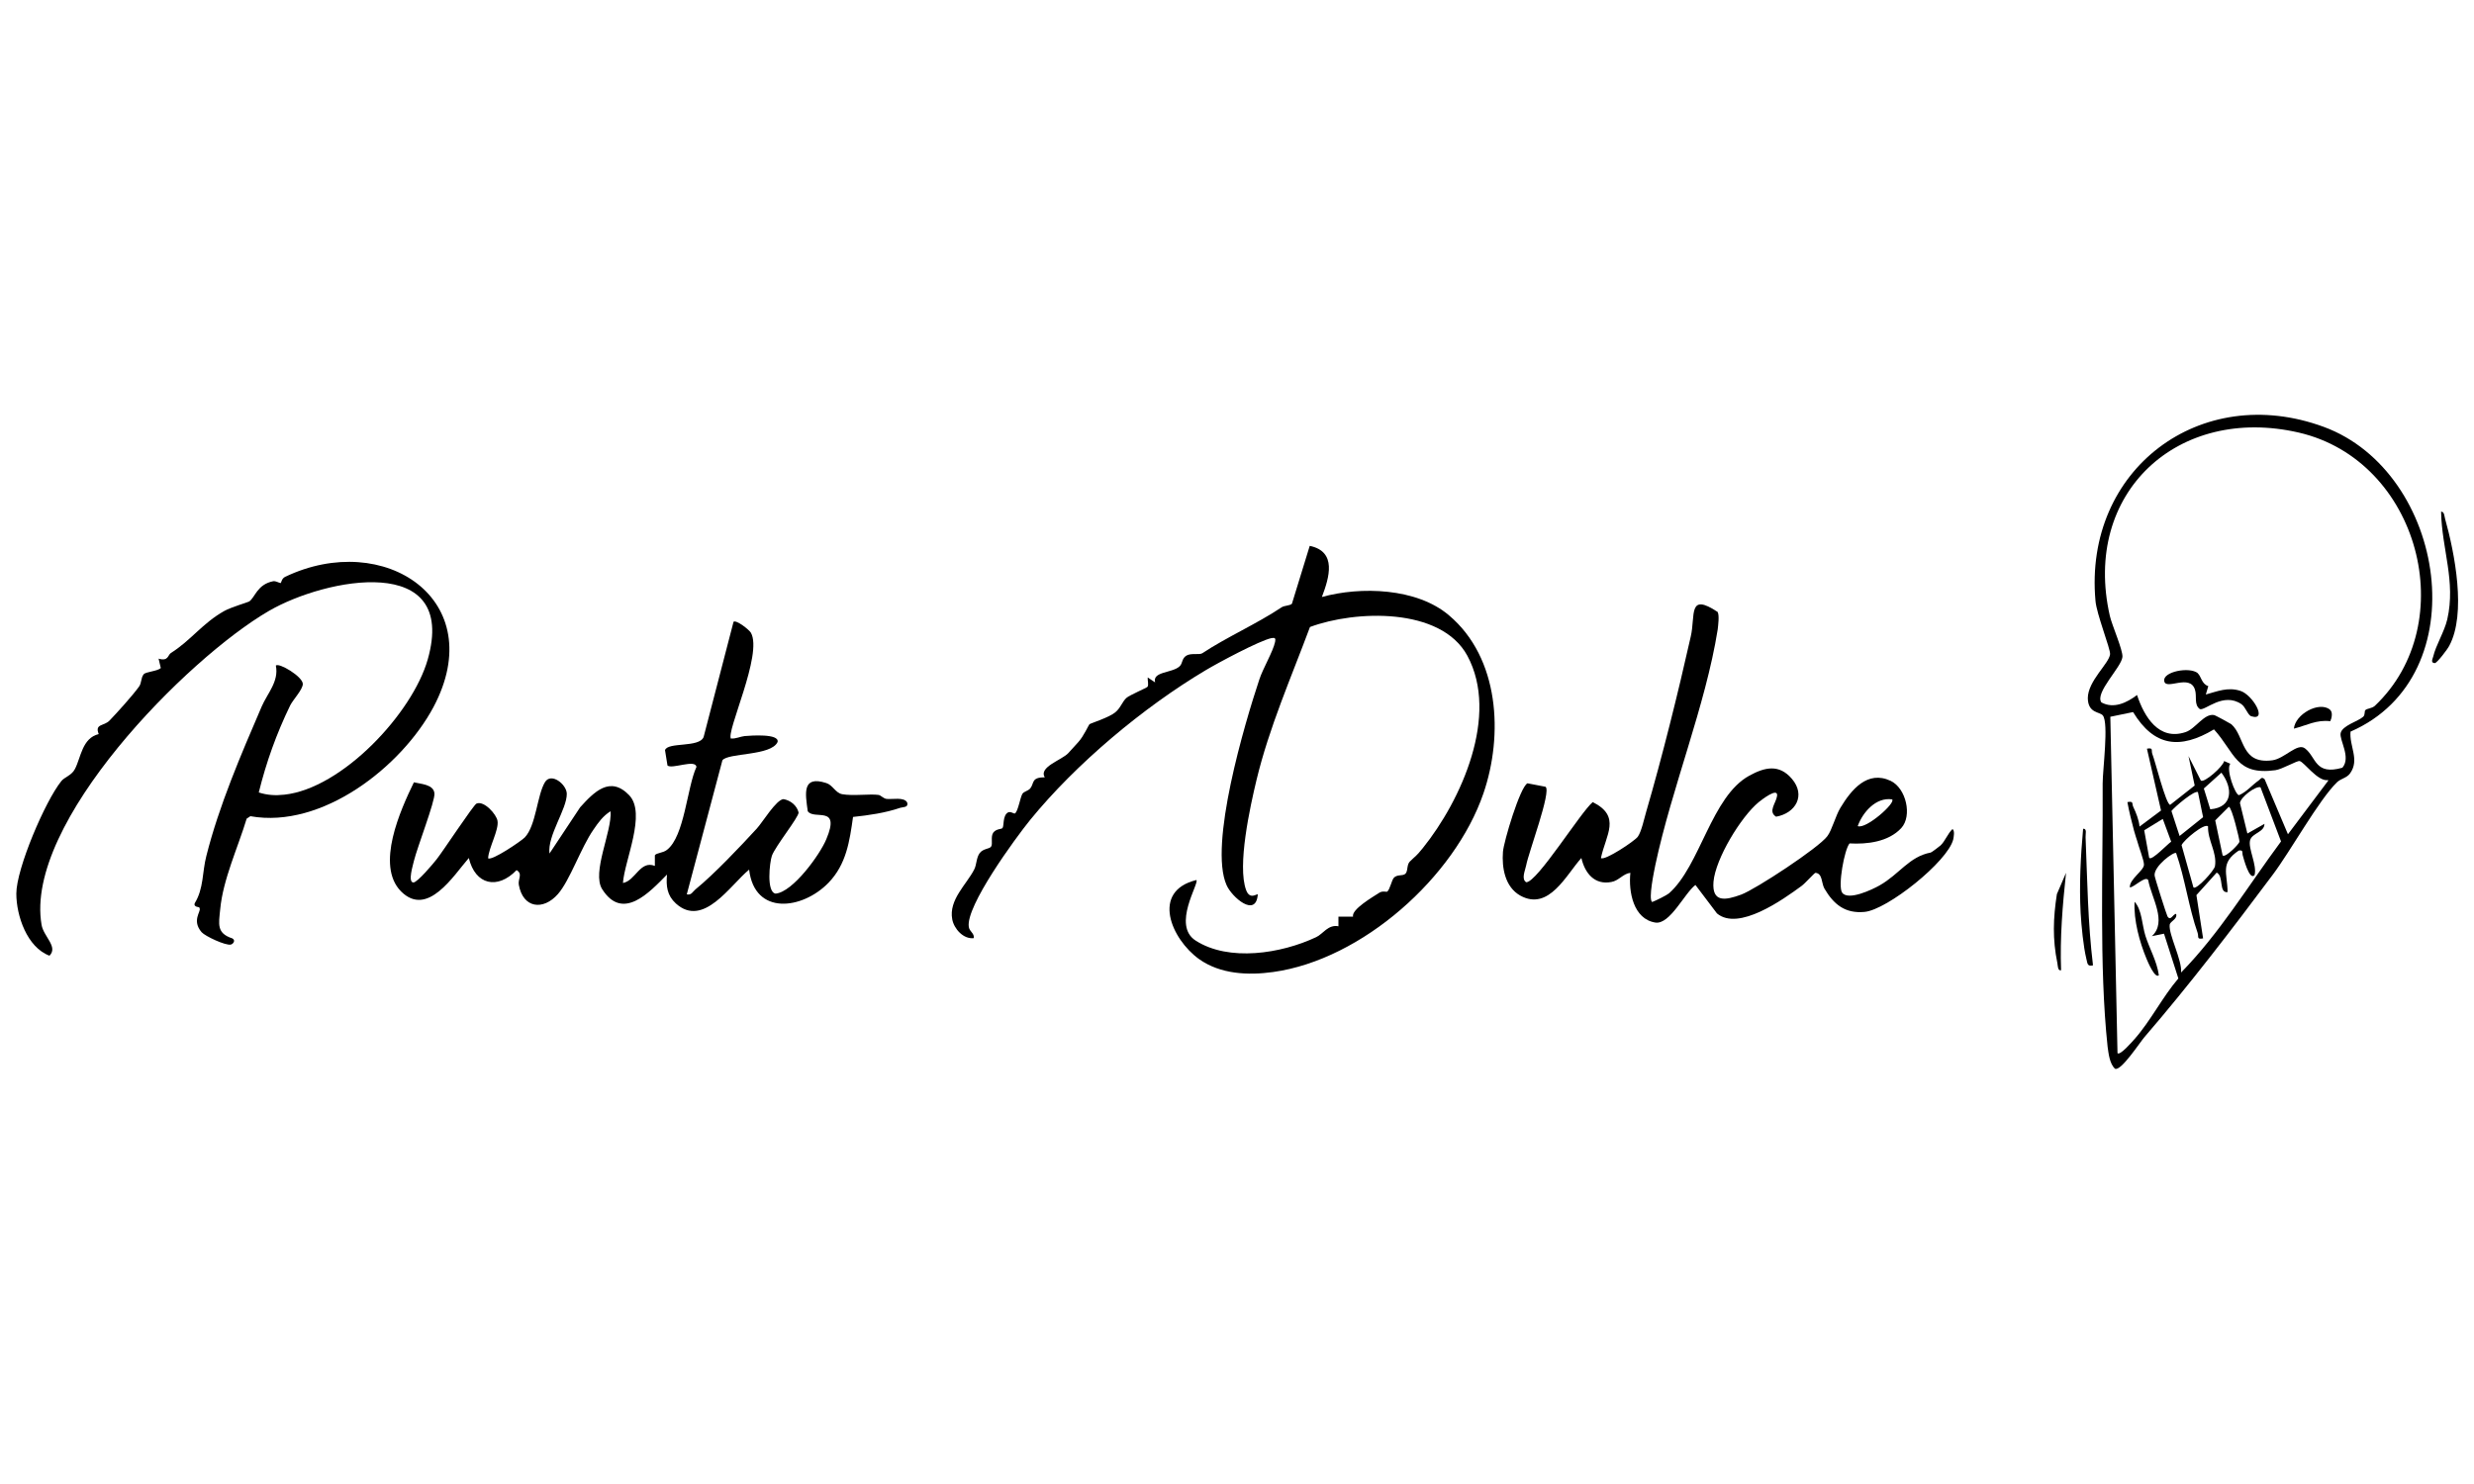 <?xml version="1.0" encoding="UTF-8"?>
<svg id="Capa_1" data-name="Capa 1" xmlns="http://www.w3.org/2000/svg" xmlns:xlink="http://www.w3.org/1999/xlink" viewBox="0 0 100 60">
  <defs>
    <style>
      .cls-1 {
        fill: none;
      }

      .cls-2 {
        clip-path: url(#clippath);
      }
    </style>
    <clipPath id="clippath">
      <rect class="cls-1" x=".65" y="16.77" width="98.7" height="26.46"/>
    </clipPath>
  </defs>
  <g class="cls-2">
    <g>
      <path d="M29.56,29.86c.19.01.36-.08.54-.1.24-.02,1.41-.11,1.33.24-.26.57-2,.43-2.23.74l-1.44,5.42c.19.04.23-.1.35-.2.77-.63,1.8-1.72,2.48-2.46.23-.25.79-1.18,1.08-1.19.29.05.54.26.61.54,0,.2-.94,1.36-1.08,1.75-.09.26-.23,1.47.15,1.53.7-.06,1.8-1.59,2.05-2.2.59-1.4-.49-.76-.75-1.13-.1-.72-.24-1.46.75-1.14.26.08.37.4.64.45.44.08,1.13-.02,1.47.03.09.01.19.14.32.16.23.03.72-.09.84.15.05.2-.14.17-.28.21-.62.21-1.26.3-1.91.37-.14.99-.27,1.91-.99,2.66-1.06,1.09-2.99,1.34-3.21-.53-.77.63-1.85,2.37-2.96,1.37-.36-.33-.4-.7-.36-1.17-.71.72-1.79,1.9-2.62.59-.43-.68.4-2.32.34-3.15-.3.18-.5.46-.69.74-.51.73-.95,2.05-1.44,2.61-.59.67-1.41.58-1.58-.38-.04-.23.17-.44-.09-.59-.77.8-1.67.6-1.93-.49-.62.71-1.67,2.42-2.74,1.35-1.04-1.05-.02-3.3.52-4.41.28.07.8.08.83.45.03.31-.7,2.19-.83,2.73-.03.15-.26.86-.02.87.16,0,.8-.76.94-.94.24-.3,1.49-2.2,1.61-2.25.31-.13.81.44.85.7.06.37-.36,1.09-.38,1.51.14.12,1.33-.69,1.48-.84.46-.48.5-1.72.82-2.24.25-.4.87.09.88.47.01.62-.79,1.69-.7,2.42l1.24-1.87c.56-.62,1.21-1.29,1.98-.49.71.74-.19,2.64-.25,3.55.51-.09.69-.93,1.29-.69v-.43c.06-.1.33-.09.49-.22.71-.55.81-2.53,1.19-3.35-.03-.33-.99.1-1.17-.06l-.1-.62c.11-.34,1.38-.09,1.56-.53l1.21-4.66c.11-.09.63.32.7.44.5.86-1.03,4.05-.8,4.29h0Z"/>
      <path d="M53.42,24.14c1.58-.44,3.85-.37,5.15.74,2.04,1.72,2.2,4.84,1.39,7.2-1.16,3.38-4.9,6.72-8.5,7.22-1.01.14-2.13.09-2.99-.52-1.13-.81-1.96-2.75-.11-3.2.12.13-1,1.83-.03,2.45,1.34.86,3.45.53,4.87-.14.28-.13.48-.52.9-.44v-.39s.59,0,.59,0c-.07-.29.79-.79,1.07-.97.13-.08.28-.02.31-.04.11-.08.18-.46.27-.56.13-.14.34-.07.45-.15.13-.09.06-.36.19-.5.26-.26.23-.18.53-.55,1.56-1.94,3.1-5.37,1.8-7.78-1.07-1.97-4.53-1.84-6.36-1.16-.76,2.04-1.65,4.06-2.16,6.18-.26,1.08-.79,3.48-.42,4.46.15.4.43.14.47.17-.07.97-1.05.11-1.26-.37-.73-1.62.73-6.54,1.32-8.31.14-.44.56-1.14.64-1.53.03-.14,0-.18-.15-.15-.48.1-2.16,1-2.66,1.3-2.52,1.5-5.24,3.78-7.09,6.05-.6.74-2.62,3.5-2.48,4.33.03.19.23.25.2.45-.42.05-.8-.38-.87-.76-.15-.79.58-1.41.89-2.02.1-.2.08-.47.22-.66.15-.19.39-.16.46-.26.08-.11-.03-.4.09-.57.13-.16.33-.13.37-.18.07-.08,0-.5.22-.63.1-.06.25.06.28.04.13-.07.22-.67.31-.8.06-.09.22-.11.31-.21.17-.2.03-.46.59-.45-.26-.42.69-.7.95-.98.15-.16.27-.3.4-.44.23-.25.42-.7.46-.73.05-.04.79-.27,1.04-.48.22-.18.29-.45.46-.59.11-.1.81-.4.84-.44.06-.07,0-.27.01-.38l.3.2c-.12-.45.69-.37.99-.65.13-.12.08-.31.27-.43.19-.12.53-.02.65-.1.98-.65,2.19-1.18,3.21-1.86.11-.07.33-.06.41-.14l.72-2.34c1.11.23.79,1.28.49,2.07h0Z"/>
      <path d="M69.43,24.75c.07.13.02.53,0,.7-.49,3.08-1.86,6.41-2.52,9.52-.05.25-.29,1.38-.13,1.5.16-.06.58-.27.68-.35,1.27-1.12,1.71-3.92,3.25-4.76.62-.34,1.2-.48,1.72.13.57.67.15,1.39-.64,1.53-.34-.21,0-.55.04-.84.05-.37-.63.16-.74.25-.72.59-1.75,2.29-1.83,3.22-.07.86.49.75,1.12.52.59-.22,3.13-1.89,3.48-2.36.19-.25.33-.82.53-1.15.44-.73,1.09-1.53,2.03-1.09.63.3.88,1.42.43,1.91-.52.56-1.38.66-2.09.62-.21.24-.48,1.73-.3,1.99.24.34,1.21-.12,1.51-.29.8-.45,1.2-1.17,2.07-1.33.03,0,.38-.27.4-.29.18-.17.29-.48.48-.66.1.06.05.32.03.42-.22.89-2.67,2.85-3.59,2.93-.78.07-1.24-.3-1.62-.95-.12-.22-.07-.61-.36-.63-.04,0-.41.42-.56.53-.75.55-2.55,1.84-3.42,1.11l-.87-1.15c-.44.33-1.03,1.61-1.62,1.52-.89-.14-1.09-1.25-1.01-2.01-.29.03-.47.32-.77.37-.68.13-1.07-.36-1.21-.97-.61.67-1.31,2.16-2.47,1.52-.62-.35-.75-1.13-.7-1.77.03-.41.69-2.62.99-2.77l.73.14c.25.17-.69,2.67-.78,3.17-.04.21-.21.56,0,.69.44.01,2.21-2.85,2.69-3.24,1.16.58.53,1.32.33,2.26.14.13,1.37-.69,1.49-.86.15-.21.26-.74.34-1.01.65-2.23,1.29-4.81,1.8-7.08.2-.86-.13-1.81,1.1-.99h0ZM76.48,32.32c-.65-.1-1.19.52-1.39,1.08.33.14,1.55-.94,1.39-1.08Z"/>
      <path d="M8.05,36.68s-.24-.01-.18-.16c.37-.6.3-1.26.47-1.91.51-2.03,1.4-4.1,2.24-6.05.23-.53.7-1.01.57-1.65.12-.13,1.08.44,1.09.74,0,.23-.39.63-.51.87-.55,1.13-.97,2.3-1.27,3.52.34.11.67.13,1.03.09,2.34-.25,5.18-3.29,5.8-5.47,1.23-4.34-4.13-3.29-6.42-1.96-3.31,1.92-9.9,8.58-9.19,12.69.08.48.68.89.32,1.25-.91-.34-1.34-1.62-1.34-2.51,0-1.01,1.17-3.75,1.82-4.55.11-.15.42-.23.55-.49.24-.46.29-1.25.96-1.41-.17-.43.21-.31.44-.55.28-.29.94-1.02,1.19-1.37.11-.15.07-.36.19-.5.08-.1.55-.12.69-.25l-.09-.38c.4.12.37-.15.5-.23.81-.51,1.28-1.21,2.16-1.7.27-.15.95-.35,1-.38.24-.16.32-.69.97-.82.12-.02.27.09.31.07.02-.01.03-.18.18-.25,4-1.91,8.29.94,5.99,5.27-1.29,2.41-4.5,4.93-7.4,4.41l-.15.1c-.35,1.16-.96,2.46-1.07,3.67-.06.6-.15.96.49,1.17.15.08.03.23-.06.25-.21.05-1.04-.34-1.18-.5-.41-.47-.02-.84-.08-.96h0Z"/>
      <path d="M95.01,29.57c-.06.6.38,1.14-.02,1.7-.14.19-.36.2-.53.36-.73.71-1.87,2.77-2.59,3.73-1.66,2.22-3.38,4.47-5.19,6.57-.19.22-.95,1.39-1.19,1.28-.22-.2-.26-.61-.3-.89-.35-3.28-.18-7.28-.2-10.64,0-.56.25-2.43.01-2.75-.12-.16-.6-.08-.61-.7,0-.7.86-1.4.9-1.78.02-.21-.55-1.63-.59-2.16-.48-5.3,4.24-8.87,9.23-7.03,4.94,1.82,6.25,10.07,1.08,12.32h0ZM95.61,28.71c.07-.07.25-.06.38-.17,3.53-3.34,1.8-9.92-3.07-11.05-4.89-1.13-8.77,2.44-7.64,7.41.09.39.53,1.38.51,1.66-.04.42-1.13,1.45-.85,1.84.5.27,1.03.01,1.44-.3.29.88.88,1.86,1.96,1.5.4-.13.75-.76,1.15-.69.04,0,.66.34.7.37.56.49.37,1.63,1.66,1.46.5-.07,1.01-.72,1.32-.48.46.35.39,1.1,1.51.78.36-.42-.13-1.12-.07-1.4.07-.31.7-.47.91-.66.09-.08.04-.23.09-.27h0ZM94.1,31.54c-.42.07-.97-.74-1.15-.77-.11-.02-.7.33-.98.37-1.6.22-1.63-.71-2.48-1.65-1.37.82-2.42.7-3.27-.7l-.92.19.29,13.6c.1.11.59-.46.69-.57.66-.75,1.12-1.69,1.77-2.45l-.58-1.81-.49.1c.63-.58-.02-1.55-.15-2.27-.12-.18-.56.29-.74.3-.03-.33.57-.68.57-.92,0-.19-.22-.74-.28-.98-.03-.1-.06-.17-.12-.39-.1-.38-.2-.77-.27-1.16.27-.05.17.06.24.2.11.23.23.53.25.79l.87-.65-.57-2.5c.28-.05.16.07.22.22.11.27.55,2.05.72,2.05l.99-.78-.25-1.19.5.99c.14.1.9-.57.94-.79l.25.11c-.19.22.2,1.26.35,1.27.31-.13.54-.42.79-.59.09-.06.12-.18.25-.05l.94,2.22,1.63-2.17h0ZM89.35,32.72c.91-.08.91-.86.44-1.48l-.71.64.26.84h0ZM88.16,39.32c1.55-1.58,2.72-3.52,4.04-5.3l-.83-2.19c-.2-.06-.81.4-.83.64l.3,1.23.69-.39c0,.34-.5.37-.58.66-.09.33.29,1.01.18,1.41-.21.25-.45-.71-.47-.77-.05-.13.04-.26-.17-.22-.76.51-.46.9-.45,1.68-.37.04-.14-.64-.44-.79l-.82.91.27,1.75c-.27.05-.17-.06-.22-.22-.36-1.02-.51-2.2-.87-3.23-.09-.07-.91.53-.87.91.01.1.48,1.58.52,1.65.13.21.22-.1.35-.1.06.22-.24.29-.26.44-.05.39.51,1.44.46,1.93h0ZM88.85,32.03c-.13-.11-.96.6-1.08.76l.33,1.01.95-.76-.21-1.02h0ZM89.85,34.59c.1.09.65-.45.67-.56.01-.07-.31-1.41-.43-1.41l-.55.55.3,1.42h0ZM86.88,34.69c.11.1.73-.56.88-.66l-.34-.92-.75.46.2,1.11h0ZM89.25,33.41c-.15-.14-.98.55-1.07.76l.48,1.71c.12.11.84-.68.87-.86.09-.56-.3-1.04-.28-1.61Z"/>
      <path d="M98.66,20.69c.14-.02.14.17.17.28.39,1.39.87,3.84.17,5.14-.07.14-.49.69-.58.7-.19,0-.09-.18-.07-.26.11-.47.45-1,.57-1.51.35-1.54-.22-2.83-.25-4.34Z"/>
      <path d="M84.6,39.03c-.25.06-.22-.1-.27-.27-.12-.49-.2-1.33-.23-1.85-.06-1.13,0-2.28.1-3.4.17-.02.09.22.1.34.07,1.73.09,3.46.3,5.18Z"/>
      <path d="M83.31,39.23c-.14.03-.13-.19-.15-.29-.2-.96-.17-1.83-.02-2.79l.37-.86c-.14,1.31-.25,2.62-.2,3.94Z"/>
      <path d="M88.83,27.22c.14.11.16.44.43.52l-.1.34c.47-.13.89-.31,1.39-.15.5.15,1.13,1.24.45,1.03-.14-.04-.23-.37-.4-.49-.74-.5-1.46.27-1.68.2-.25-.18-.11-.52-.2-.79-.21-.65-1.17.04-1.24-.34-.08-.38,1.02-.6,1.36-.32Z"/>
      <path d="M94.18,28.7c.12.09.07.34.01.46-.55-.07-.96.17-1.47.3.05-.58,1.01-1.12,1.46-.77Z"/>
      <path d="M87.27,39.42c-.16.19-.47-.57-.5-.64-.29-.69-.53-1.58-.49-2.32.3.32.3.94.44,1.38.17.53.46,1.02.54,1.58Z"/>
    </g>
  </g>
</svg>